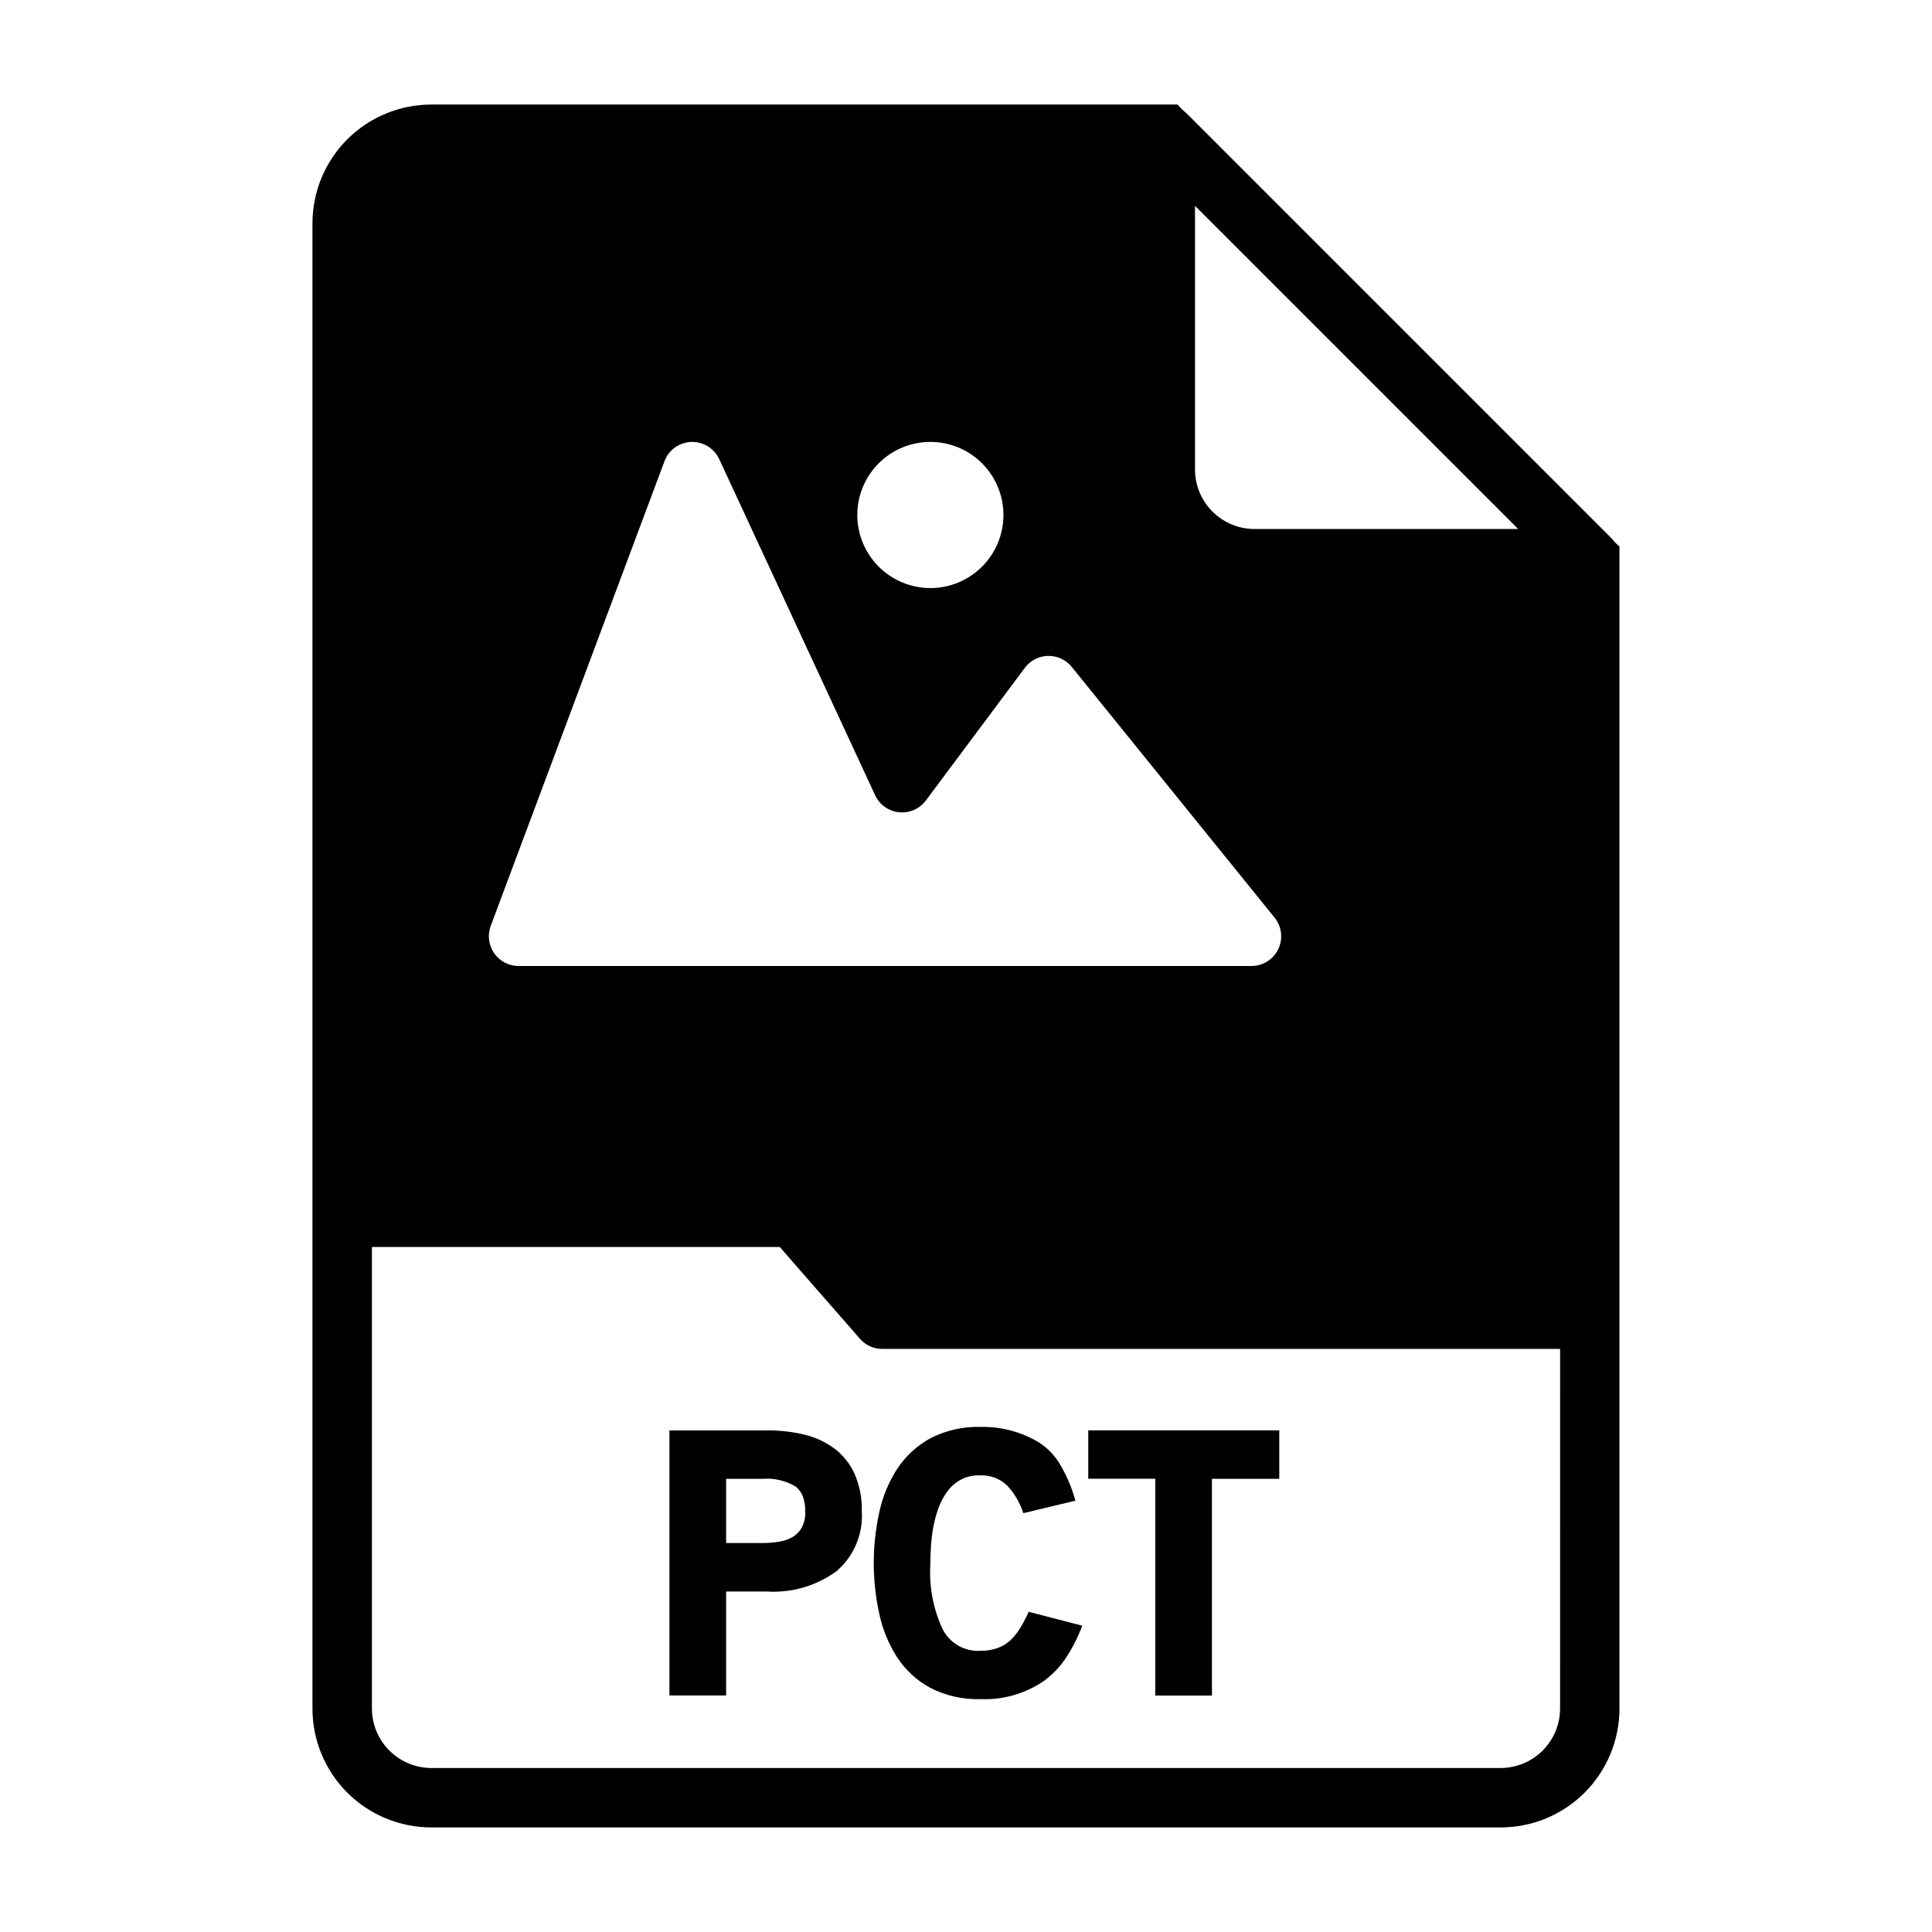 <?xml version="1.0" encoding="UTF-8"?>
<!-- Uploaded to: ICON Repo, www.svgrepo.com, Generator: ICON Repo Mixer Tools -->
<svg fill="#000000" width="800px" height="800px" version="1.1" viewBox="144 144 512 512" xmlns="http://www.w3.org/2000/svg">
 <g>
  <path d="m347.17 565.76h-10.742v27.551l-15.023 0.004v-70.25h25.855c3.34-0.027 6.676 0.352 9.926 1.133 2.871 0.676 5.578 1.93 7.949 3.684 2.297 1.746 4.125 4.035 5.32 6.66 1.367 3.141 2.027 6.543 1.93 9.965 0.383 6.047-2.094 11.922-6.691 15.871-5.356 3.906-11.906 5.812-18.523 5.383zm-1.156-29.852-9.586 0.004v17.004h9.59-0.004c1.445 0.004 2.887-0.105 4.312-0.324 1.266-0.184 2.488-0.59 3.606-1.203 1.051-0.59 1.918-1.453 2.512-2.496 0.688-1.293 1.016-2.742 0.953-4.203 0.051-1.434-0.176-2.859-0.668-4.203-0.387-1.008-1.039-1.887-1.891-2.543-2.656-1.586-5.742-2.293-8.824-2.031z"/>
  <path d="m403.87 594.29c-4.644 0.148-9.25-0.895-13.383-3.023-3.543-1.926-6.551-4.699-8.754-8.078-2.25-3.527-3.848-7.43-4.723-11.523-1.941-8.852-1.941-18.023 0-26.875 0.875-4.117 2.496-8.039 4.785-11.574 2.219-3.356 5.223-6.121 8.754-8.051 4.137-2.121 8.738-3.16 13.383-3.016 5.305-0.105 10.535 1.258 15.113 3.938 2.332 1.43 4.293 3.394 5.719 5.731 1.859 3.082 3.285 6.406 4.234 9.879l-13.793 3.305c-0.867-2.656-2.285-5.102-4.156-7.18-1.996-1.98-4.75-3.012-7.559-2.832-1.727-0.039-3.438 0.367-4.957 1.188-1.398 0.777-2.606 1.855-3.543 3.148-0.977 1.363-1.758 2.856-2.316 4.434-0.598 1.656-1.059 3.359-1.367 5.094-0.312 1.715-0.516 3.445-0.613 5.188-0.094 1.715-0.141 3.273-0.141 4.668h-0.004c-0.344 5.902 0.793 11.797 3.309 17.145 1.922 3.695 5.856 5.902 10.012 5.621 1.594 0.027 3.18-0.238 4.676-0.789 1.25-0.477 2.391-1.199 3.356-2.125 0.988-0.969 1.844-2.066 2.551-3.258 0.797-1.344 1.523-2.731 2.172-4.156l14.168 3.676c-1.156 3.156-2.695 6.156-4.582 8.934-1.578 2.281-3.543 4.269-5.809 5.875-4.879 3.262-10.668 4.891-16.531 4.66z"/>
  <path d="m465.18 593.34h-15.02v-57.465h-17.762v-12.816h50.625v12.848h-17.844z"/>
  <path d="m571.92 287.66c-0.156-0.156-0.316-0.395-0.473-0.551h0.004c-0.16-0.23-0.348-0.441-0.555-0.629l-112.49-112.49c-0.156-0.156-0.395-0.316-0.551-0.473s-0.473-0.395-0.629-0.551l-1.184-1.258h-197.75c-8.352 0-16.359 3.316-22.266 9.223-5.902 5.902-9.223 13.914-9.223 22.266v393.6c0 8.348 3.32 16.359 9.223 22.266 5.906 5.902 13.914 9.223 22.266 9.223h283.39c8.352 0 16.359-3.32 22.266-9.223 5.906-5.906 9.223-13.918 9.223-22.266v-307.96zm-111.23-89.109 85.648 85.645h-69.902c-4.172-0.012-8.172-1.672-11.121-4.625-2.949-2.949-4.613-6.945-4.625-11.117zm-70.141 62.559c5.137-0.004 10.066 2.035 13.699 5.668 3.633 3.629 5.672 8.555 5.676 13.691 0 5.137-2.039 10.062-5.668 13.695-3.633 3.633-8.559 5.676-13.695 5.676s-10.062-2.039-13.695-5.672c-3.633-3.633-5.672-8.559-5.672-13.695 0-5.133 2.039-10.059 5.668-13.691 3.629-3.629 8.555-5.672 13.688-5.672zm-116.5 128.26 46.043-123.14c1.113-2.977 3.902-4.988 7.074-5.109 3.172-0.121 6.106 1.676 7.441 4.559l41.312 89.062c1.168 2.512 3.57 4.227 6.328 4.512 2.754 0.285 5.457-0.898 7.117-3.117l26.23-35.156c1.453-1.949 3.723-3.117 6.156-3.164 2.43-0.047 4.746 1.027 6.273 2.918l53.75 66.441c1.906 2.356 2.289 5.598 0.988 8.332-1.301 2.738-4.059 4.484-7.09 4.492h-194.23c-2.582 0.004-5.004-1.258-6.481-3.379-1.473-2.121-1.816-4.828-0.91-7.25zm283.39 207.43c-0.012 4.172-1.672 8.168-4.625 11.117-2.949 2.949-6.945 4.613-11.117 4.625h-283.39c-4.172-0.012-8.168-1.676-11.117-4.625-2.949-2.949-4.613-6.945-4.625-11.117v-122.33h108.08l21.254 24.324c1.48 1.715 3.641 2.691 5.906 2.676h179.64z"/>
 </g>
</svg>
